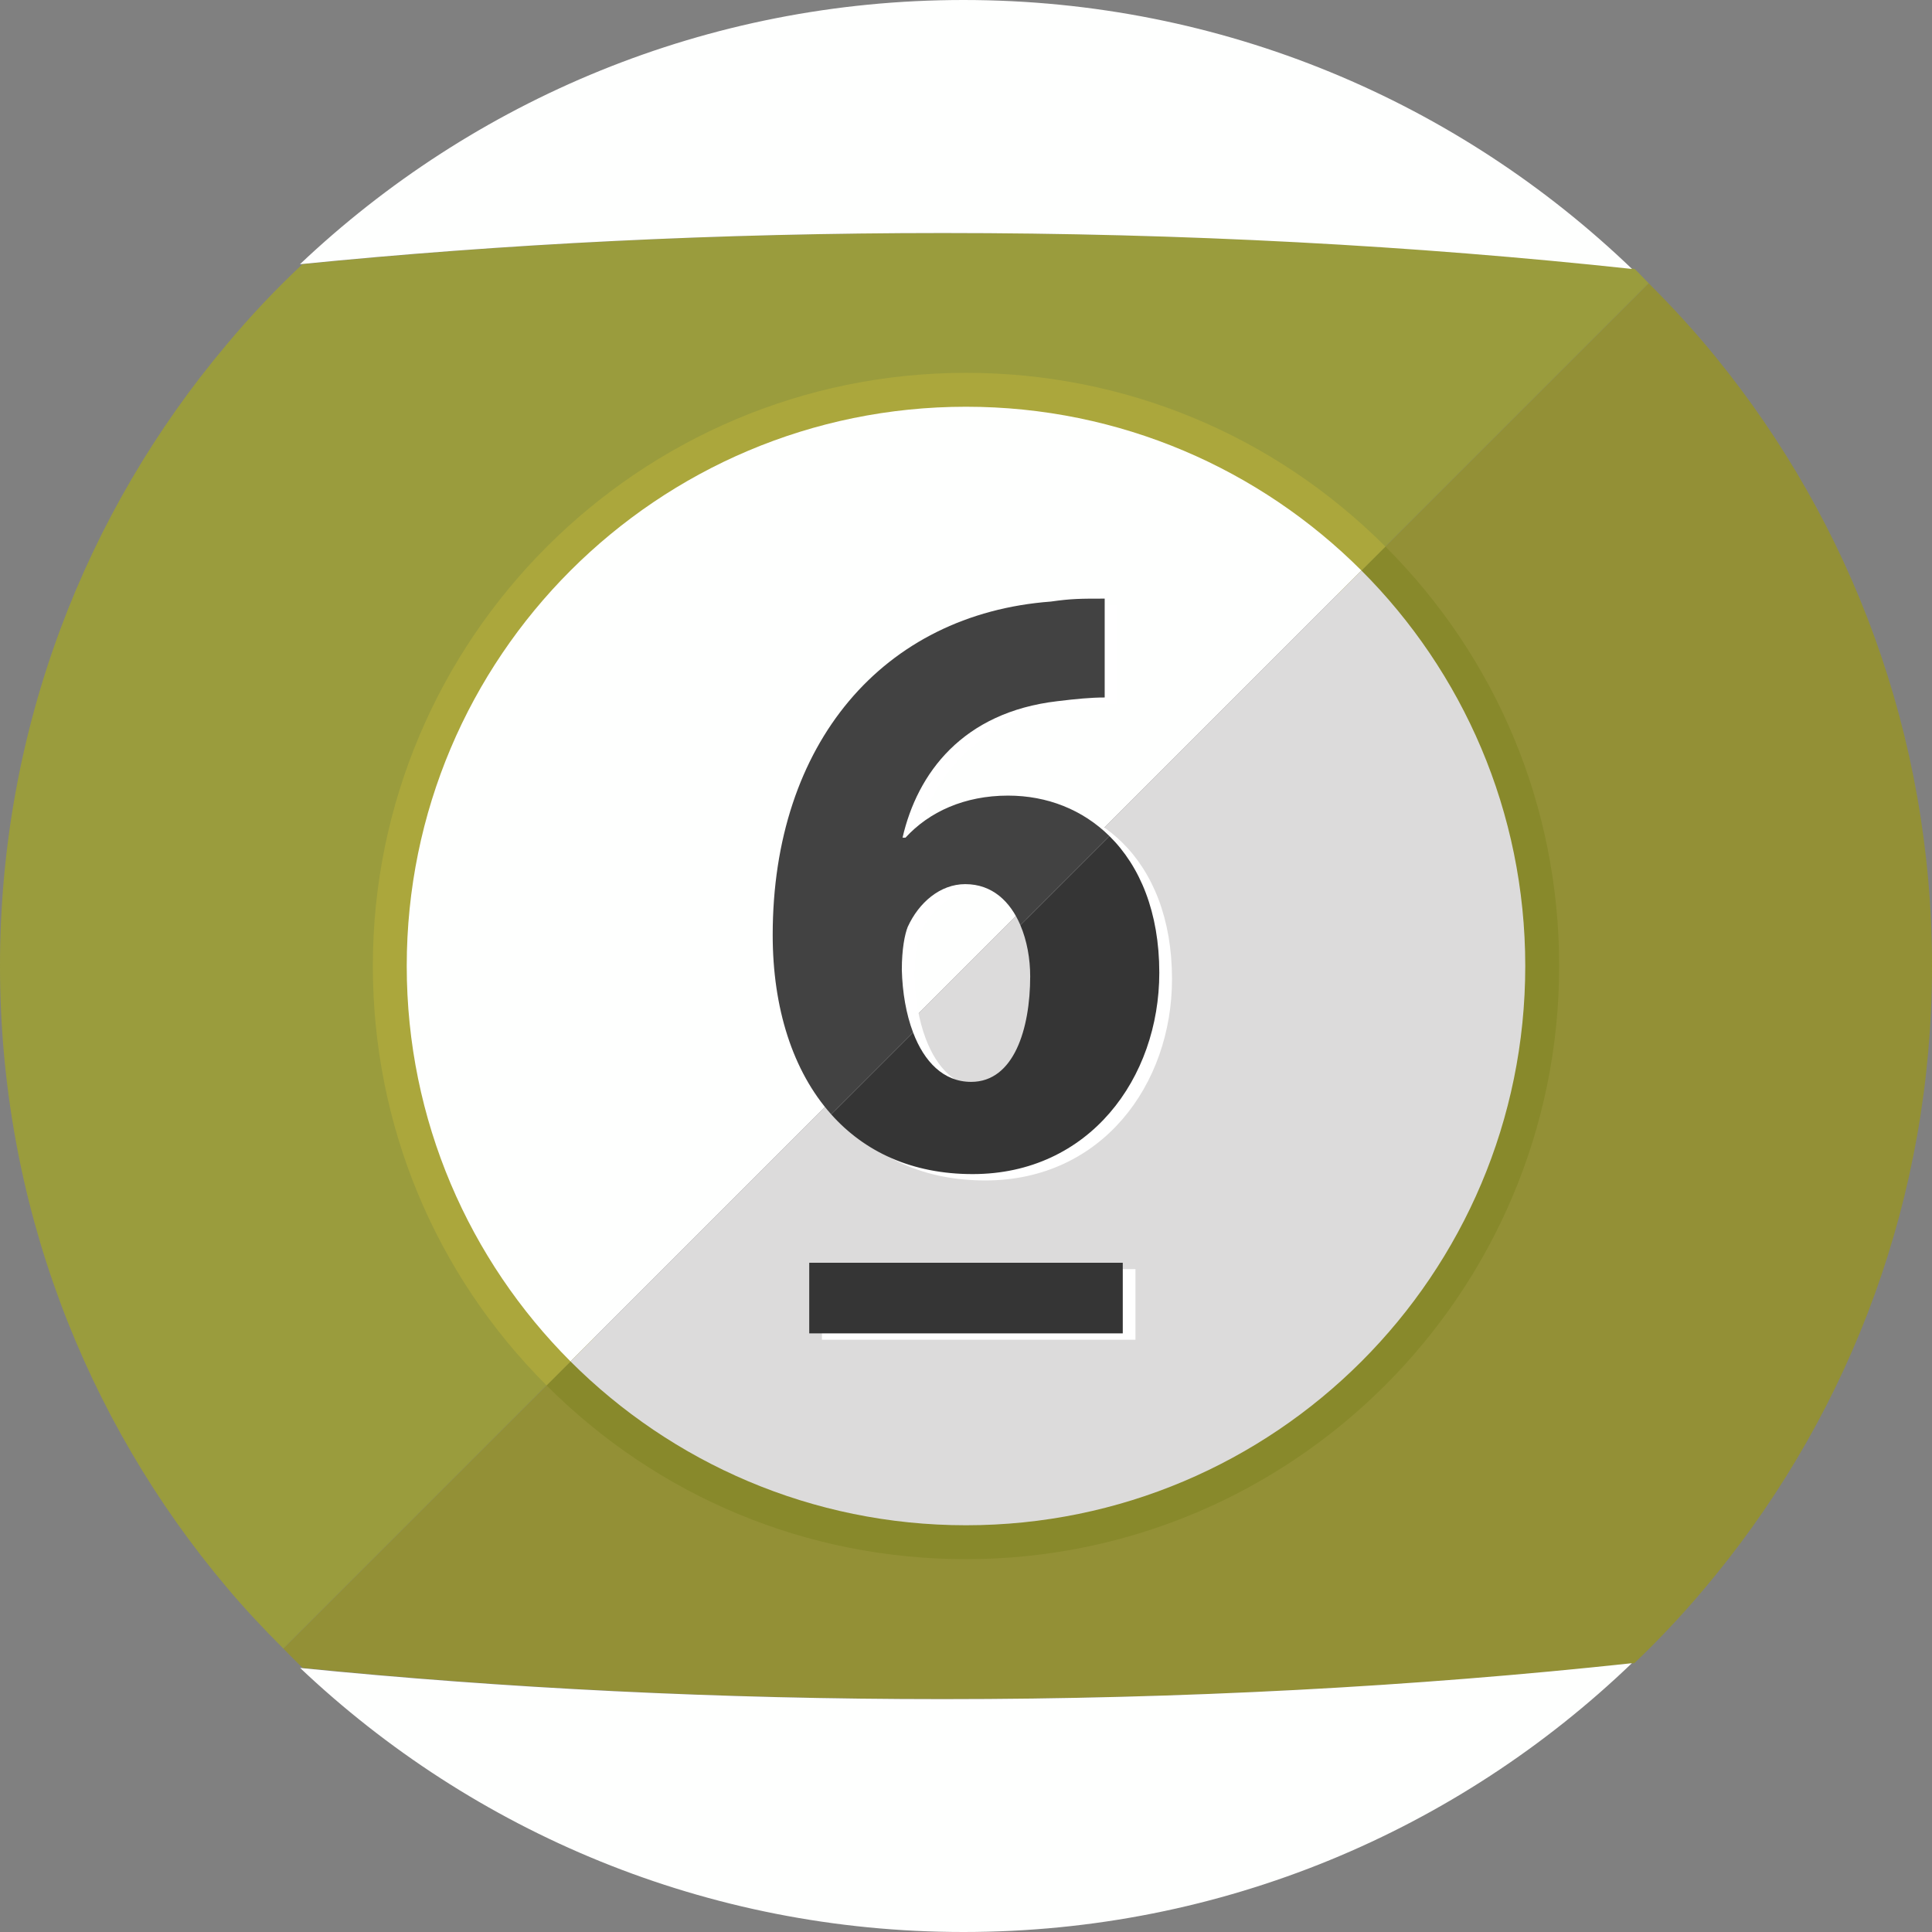 <?xml version="1.0" encoding="iso-8859-1"?>

<!DOCTYPE svg PUBLIC "-//W3C//DTD SVG 1.1//EN" "http://www.w3.org/Graphics/SVG/1.1/DTD/svg11.dtd">

<svg version="1.1" id="_x35_" xmlns="http://www.w3.org/2000/svg" xmlns:xlink="http://www.w3.org/1999/xlink" 
	 viewBox="0 0 512 512"  xml:space="preserve">
<rect x="0" y="0" width="512" height="512" fill="#808080" stroke="none"/>
<g>
	<g>
		<path style="fill:#939036;" d="M436.912,75.065l-76.12,76.119c26.826,26.822,43.418,63.877,43.418,104.808
			c0,81.855-66.356,148.211-148.21,148.211c-40.931,0-77.986-16.592-104.808-43.418l-76.103,76.103
			c1.709,1.705,3.366,3.468,5.125,5.116c53.895,5.389,111.068,8.264,170.307,8.264c63.775,0,125.126-3.323,182.613-9.521
			c7.68-7.321,14.866-15.135,21.558-23.399C490.532,373.333,512,317.148,512,255.977c0-61.125-21.423-117.266-57.263-161.28
			C449.166,87.817,443.169,81.324,436.912,75.065z"/>
		<path style="fill:#9A9C3D;" d="M107.789,255.992c0-81.854,66.356-148.21,148.211-148.21c40.923,0,77.973,16.586,104.793,43.403
			l76.12-76.119c-1.258-1.258-2.448-2.579-3.734-3.812c-57.487-6.198-118.883-9.521-182.658-9.521
			c-59.239,0-116.413,2.875-170.353,8.264c-7.141,6.692-13.878,13.833-20.166,21.378C22.546,135.837,0,193.28,0,255.977
			c0,62.697,22.546,120.185,60.048,164.648c4.74,5.653,9.811,11.044,15.041,16.263l76.103-76.103
			C124.375,333.965,107.789,296.916,107.789,255.992z"/>
	</g>
	<g>
		<path style="fill:#88892B;" d="M367.151,144.849l-6.352,6.351l-6.353,6.353c26.297,26.295,40.781,61.258,40.781,98.447
			c0,76.77-62.456,139.228-139.228,139.228c-37.184,0-72.149-14.481-98.451-40.778l-6.35,6.35l-6.351,6.351
			c29.692,29.691,69.17,46.041,111.152,46.041c86.675,0,157.193-70.518,157.193-157.193
			C413.193,214.012,396.841,174.539,367.151,144.849z"/>
		<path style="fill:#ABA73C;" d="M367.14,144.838C337.452,115.156,297.982,98.807,256,98.807
			c-86.675,0-157.193,70.518-157.193,157.193c0,41.985,16.346,81.456,46.031,111.142c0.003,0.003,0.007,0.006,0.007,0.006
			l6.355-6.348l6.35-6.35l-0.01-0.01c-26.289-26.294-40.768-61.254-40.768-98.441c0-76.77,62.456-139.228,139.228-139.228
			c37.184,0,72.145,14.48,98.439,40.772c0.003,0.003,0.005,0.006,0.008,0.009l6.353-6.353l6.352-6.351
			C367.147,144.845,367.144,144.841,367.14,144.838z"/>
	</g>
	<g>
		<path style="fill:#FEFFFE;" d="M432.505,71.276C386.56,27.127,324.132,0,255.326,0C187.24,0,125.351,26.588,79.495,70.018
			c53.94-5.389,111.113-8.264,170.352-8.264C313.622,61.754,375.018,65.078,432.505,71.276z"/>
		<path style="fill:#FEFFFE;" d="M79.54,442.027C125.351,485.412,187.24,512,255.326,512c68.761,0,131.144-27.082,177.134-71.231
			c-57.487,6.198-118.838,9.521-182.613,9.521C190.608,450.291,133.434,447.416,79.54,442.027z"/>
	</g>
	<path style="fill:#FEFFFE;" d="M278.485,155.827c5.474-0.781,7.82-0.781,14.272-0.781v26.2c-3.711,0-7.623,0.39-12.509,0.978"/>
	<path style="fill:#FEFFFE;" d="M294.013,217.972l66.78-66.78c-26.82-26.816-63.87-43.403-104.793-43.403
		c-81.854,0-148.211,66.356-148.211,148.211c0,40.923,16.586,77.973,43.402,104.793l69.081-69.081"/>
	<path style="fill:#DCDBDB;" d="M220.273,291.712l-69.081,69.081c26.822,26.825,63.877,43.418,104.808,43.418
		c81.854,0,148.21-66.356,148.21-148.211c0-40.931-16.592-77.986-43.418-104.808l-66.78,66.78"/>
	<g>
		<path style="fill:#FFFFFF;" d="M261.129,312.831c30.89,0,49.465-25.419,49.465-53.377c0-15.966-5.099-28.212-13.213-36.201
			c-7.089-6.98-16.473-10.722-26.866-10.722c-11.535,0-20.921,4.3-27.18,11.143h-0.781c3.912-17.009,15.838-33.237,41.061-36.169
			c4.886-0.588,8.798-0.978,12.509-0.978v-26.2c-6.452,0-8.798,0-14.272,0.781c-44.382,3.325-73.71,37.539-73.71,88.375
			c0,19.294,5.28,36.061,15.499,47.51C232.477,306.892,244.991,312.831,261.129,312.831z M243.923,247.331
			c2.934-6.452,8.605-11.34,15.25-11.34c7.188,0,11.946,4.628,14.604,10.865c1.753,4.111,2.602,8.914,2.602,13.576
			c0,13.882-4.303,27.958-15.64,27.958c-7.343,0-12.454-5.346-15.396-13.1c-1.835-4.839-2.831-10.609-2.981-16.62
			C242.362,253.197,243.142,249.287,243.923,247.331z"/>
		<rect x="217.824" y="336.328" style="fill:#FFFFFF;" width="83.088" height="18.713"/>
	</g>
	<g>
		<path style="fill:#424242;" d="M238.993,256.986c0-5.474,0.781-9.384,1.561-11.34c2.934-6.452,8.605-11.34,15.25-11.34
			c7.187,0,11.946,4.629,14.604,10.865l23.604-23.604c-7.089-6.98-16.473-10.722-26.866-10.722c-11.535,0-20.921,4.3-27.18,11.143
			h-0.781c3.912-17.009,15.838-33.237,41.061-36.169c4.886-0.588,8.798-0.978,12.509-0.978v-26.2c-6.452,0-8.798,0-14.272,0.781
			c-44.382,3.325-73.71,37.539-73.71,88.375c0,19.294,5.28,36.061,15.499,47.51l21.702-21.702
			C240.139,268.767,239.144,262.997,238.993,256.986z"/>
		<path style="fill:#353535;" d="M257.761,311.147c30.89,0,49.465-25.419,49.465-53.377c0-15.966-5.099-28.212-13.213-36.201
			l-23.604,23.604c1.753,4.111,2.602,8.914,2.602,13.576c0,13.882-4.303,27.958-15.64,27.958c-7.343,0-12.454-5.346-15.396-13.1
			l-21.702,21.702C229.108,305.208,241.623,311.147,257.761,311.147z"/>
		<rect x="214.456" y="334.644" style="fill:#353535;" width="83.088" height="18.714"/>
	</g>
</g>
</svg>